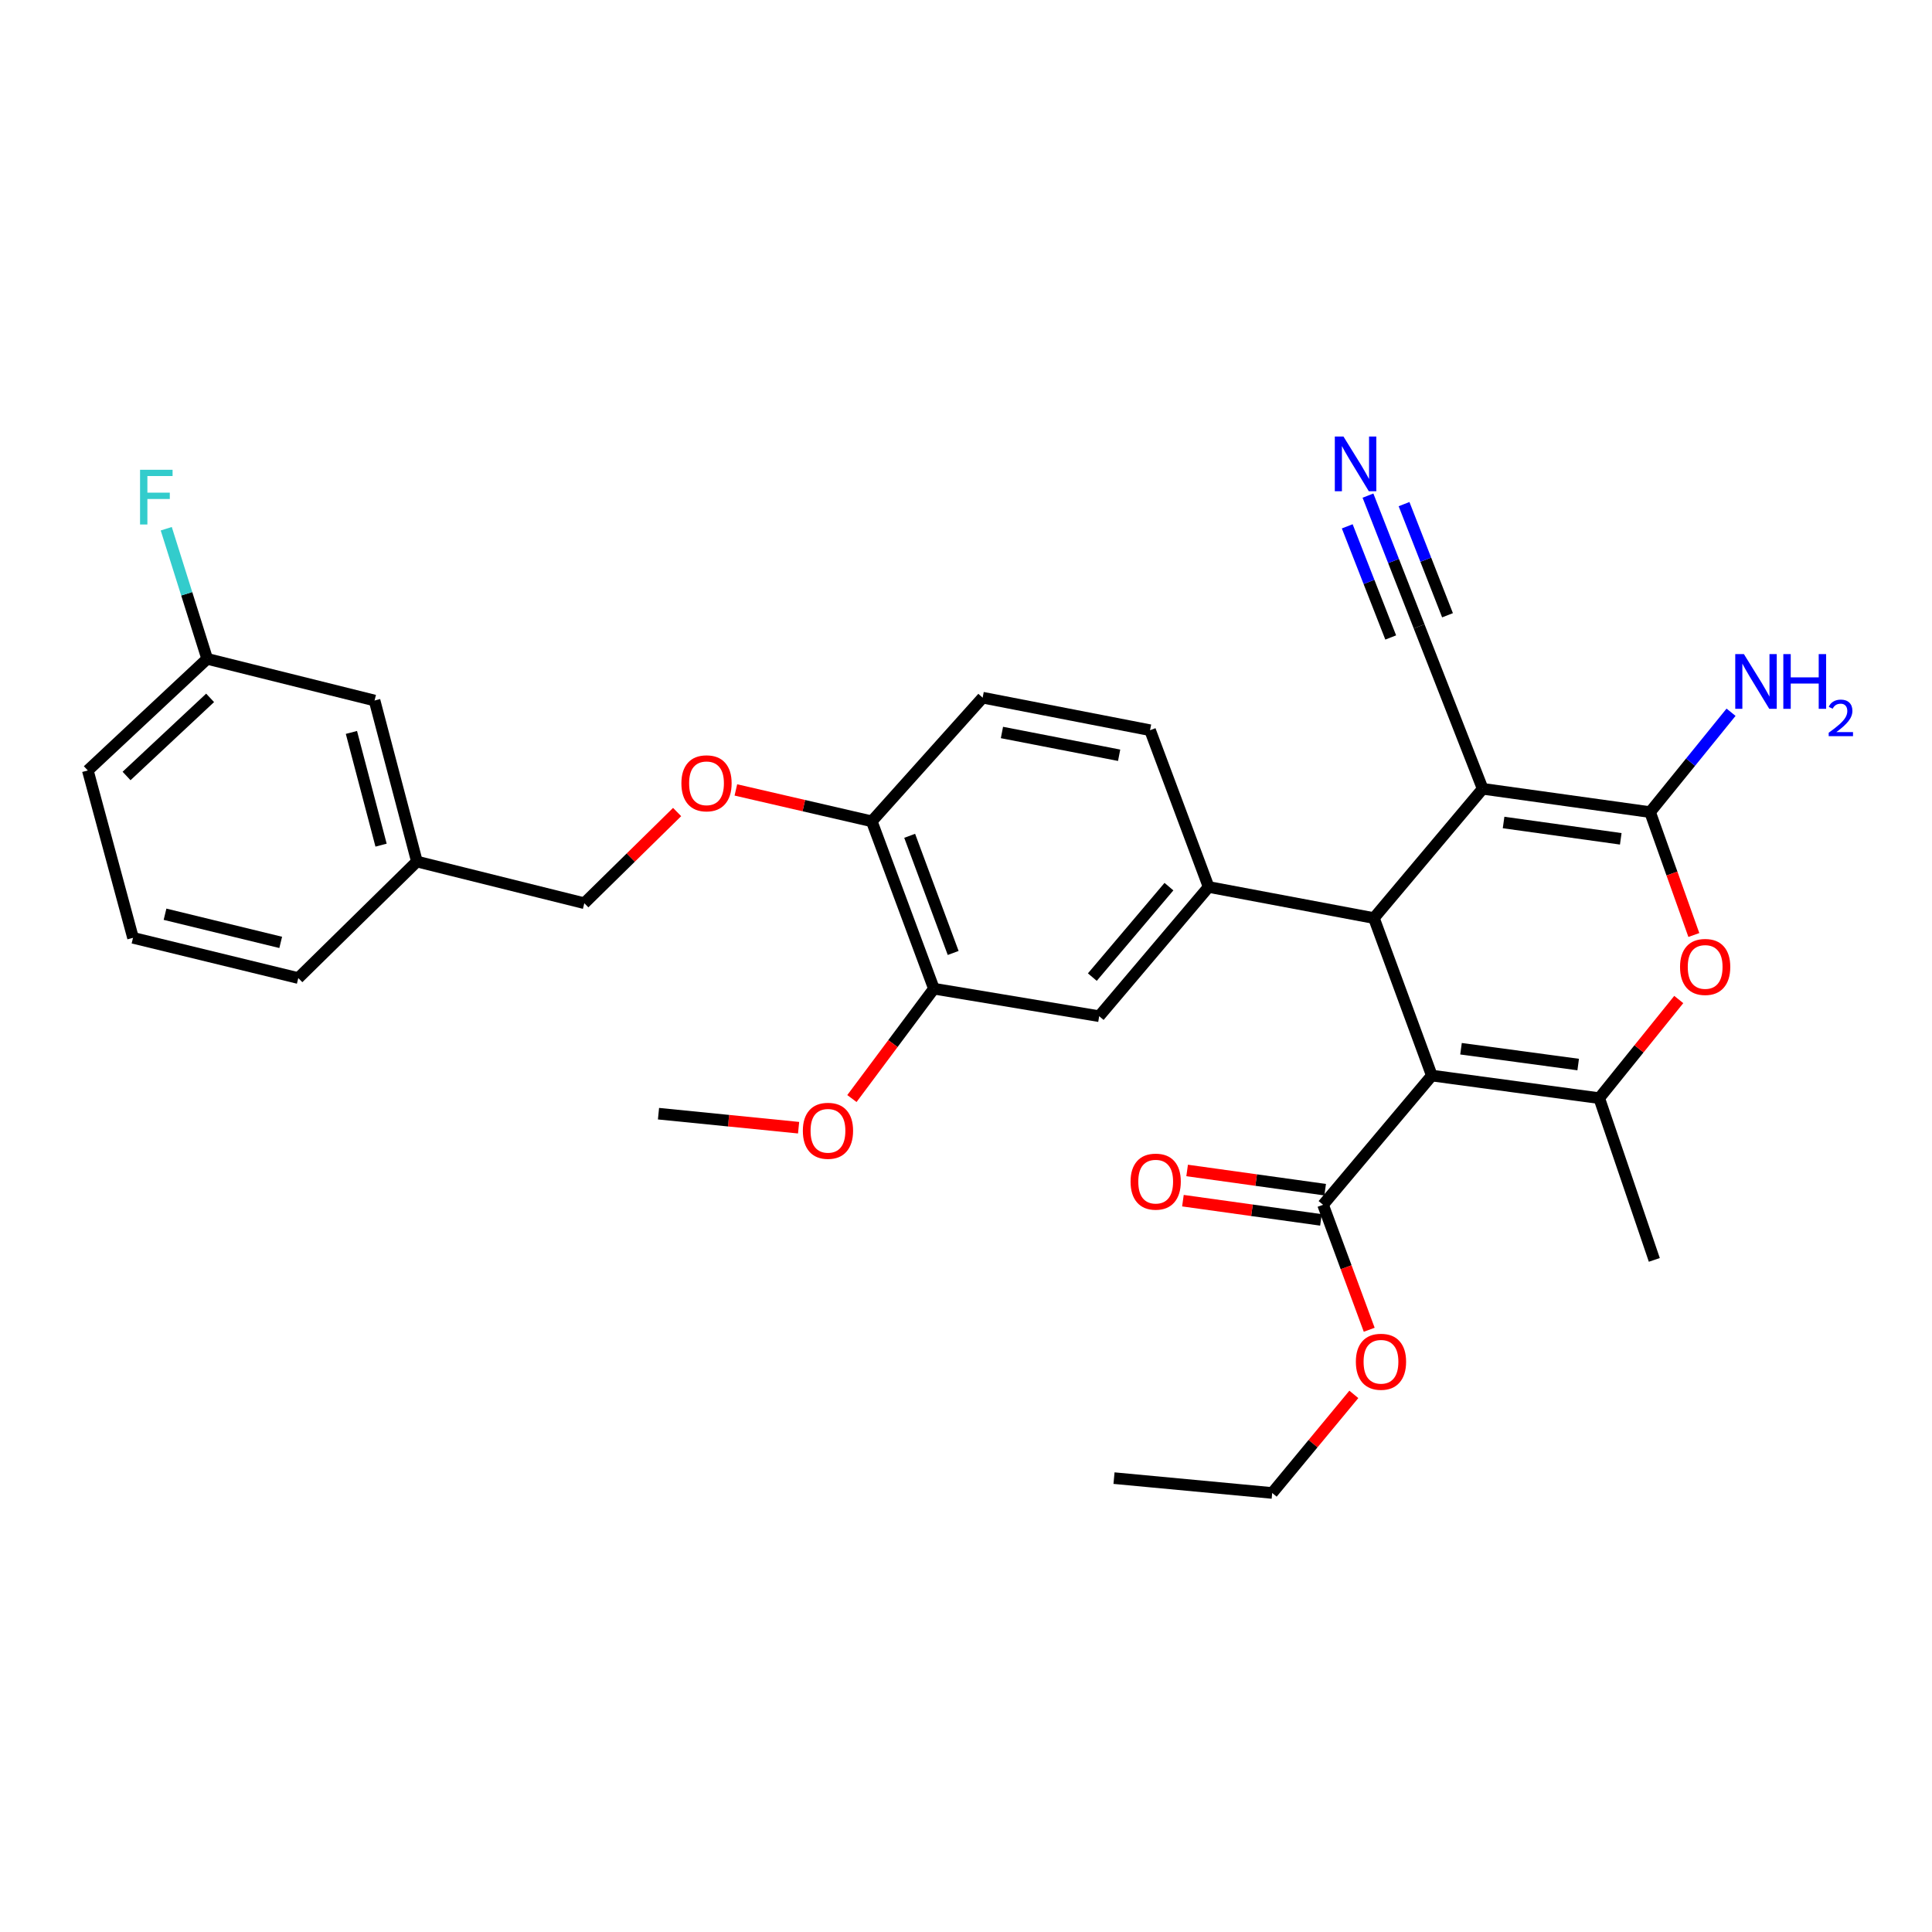 <?xml version='1.0' encoding='iso-8859-1'?>
<svg version='1.1' baseProfile='full'
              xmlns='http://www.w3.org/2000/svg'
                      xmlns:rdkit='http://www.rdkit.org/xml'
                      xmlns:xlink='http://www.w3.org/1999/xlink'
                  xml:space='preserve'
width='1000px' height='1000px' viewBox='0 0 1000 1000'>
<!-- END OF HEADER -->
<rect style='opacity:1.0;fill:#FFFFFF;stroke:none' width='1000' height='1000' x='0' y='0'> </rect>
<path class='bond-1' d='M 741.108,556.708 L 711.136,475.192' style='fill:none;fill-rule:evenodd;stroke:#000000;stroke-width:6px;stroke-linecap:butt;stroke-linejoin:miter;stroke-opacity:1' />
<path class='bond-3' d='M 741.108,556.708 L 827.755,568.406' style='fill:none;fill-rule:evenodd;stroke:#000000;stroke-width:6px;stroke-linecap:butt;stroke-linejoin:miter;stroke-opacity:1' />
<path class='bond-3' d='M 756.217,542.821 L 816.869,551.009' style='fill:none;fill-rule:evenodd;stroke:#000000;stroke-width:6px;stroke-linecap:butt;stroke-linejoin:miter;stroke-opacity:1' />
<path class='bond-6' d='M 741.108,556.708 L 684.811,623.598' style='fill:none;fill-rule:evenodd;stroke:#000000;stroke-width:6px;stroke-linecap:butt;stroke-linejoin:miter;stroke-opacity:1' />
<path class='bond-0' d='M 767.433,408.275 L 711.136,475.192' style='fill:none;fill-rule:evenodd;stroke:#000000;stroke-width:6px;stroke-linecap:butt;stroke-linejoin:miter;stroke-opacity:1' />
<path class='bond-7' d='M 767.433,408.275 L 734.531,324.207' style='fill:none;fill-rule:evenodd;stroke:#000000;stroke-width:6px;stroke-linecap:butt;stroke-linejoin:miter;stroke-opacity:1' />
<path class='bond-31' d='M 767.433,408.275 L 854.079,420.35' style='fill:none;fill-rule:evenodd;stroke:#000000;stroke-width:6px;stroke-linecap:butt;stroke-linejoin:miter;stroke-opacity:1' />
<path class='bond-31' d='M 778.251,425.72 L 838.904,434.172' style='fill:none;fill-rule:evenodd;stroke:#000000;stroke-width:6px;stroke-linecap:butt;stroke-linejoin:miter;stroke-opacity:1' />
<path class='bond-5' d='M 711.136,475.192 L 625.585,459.092' style='fill:none;fill-rule:evenodd;stroke:#000000;stroke-width:6px;stroke-linecap:butt;stroke-linejoin:miter;stroke-opacity:1' />
<path class='bond-2' d='M 854.079,420.35 L 865.405,452.154' style='fill:none;fill-rule:evenodd;stroke:#000000;stroke-width:6px;stroke-linecap:butt;stroke-linejoin:miter;stroke-opacity:1' />
<path class='bond-2' d='M 865.405,452.154 L 876.731,483.958' style='fill:none;fill-rule:evenodd;stroke:#FF0000;stroke-width:6px;stroke-linecap:butt;stroke-linejoin:miter;stroke-opacity:1' />
<path class='bond-14' d='M 854.079,420.35 L 875.033,394.503' style='fill:none;fill-rule:evenodd;stroke:#000000;stroke-width:6px;stroke-linecap:butt;stroke-linejoin:miter;stroke-opacity:1' />
<path class='bond-14' d='M 875.033,394.503 L 895.987,368.657' style='fill:none;fill-rule:evenodd;stroke:#0000FF;stroke-width:6px;stroke-linecap:butt;stroke-linejoin:miter;stroke-opacity:1' />
<path class='bond-4' d='M 827.755,568.406 L 848.34,542.876' style='fill:none;fill-rule:evenodd;stroke:#000000;stroke-width:6px;stroke-linecap:butt;stroke-linejoin:miter;stroke-opacity:1' />
<path class='bond-4' d='M 848.34,542.876 L 868.925,517.346' style='fill:none;fill-rule:evenodd;stroke:#FF0000;stroke-width:6px;stroke-linecap:butt;stroke-linejoin:miter;stroke-opacity:1' />
<path class='bond-19' d='M 827.755,568.406 L 856.271,652.115' style='fill:none;fill-rule:evenodd;stroke:#000000;stroke-width:6px;stroke-linecap:butt;stroke-linejoin:miter;stroke-opacity:1' />
<path class='bond-9' d='M 625.585,459.092 L 568.938,525.982' style='fill:none;fill-rule:evenodd;stroke:#000000;stroke-width:6px;stroke-linecap:butt;stroke-linejoin:miter;stroke-opacity:1' />
<path class='bond-9' d='M 605.043,458.924 L 565.39,505.747' style='fill:none;fill-rule:evenodd;stroke:#000000;stroke-width:6px;stroke-linecap:butt;stroke-linejoin:miter;stroke-opacity:1' />
<path class='bond-12' d='M 625.585,459.092 L 595.271,377.952' style='fill:none;fill-rule:evenodd;stroke:#000000;stroke-width:6px;stroke-linecap:butt;stroke-linejoin:miter;stroke-opacity:1' />
<path class='bond-15' d='M 685.9,615.782 L 650.179,610.806' style='fill:none;fill-rule:evenodd;stroke:#000000;stroke-width:6px;stroke-linecap:butt;stroke-linejoin:miter;stroke-opacity:1' />
<path class='bond-15' d='M 650.179,610.806 L 614.458,605.831' style='fill:none;fill-rule:evenodd;stroke:#FF0000;stroke-width:6px;stroke-linecap:butt;stroke-linejoin:miter;stroke-opacity:1' />
<path class='bond-15' d='M 683.722,631.415 L 648.001,626.439' style='fill:none;fill-rule:evenodd;stroke:#000000;stroke-width:6px;stroke-linecap:butt;stroke-linejoin:miter;stroke-opacity:1' />
<path class='bond-15' d='M 648.001,626.439 L 612.28,621.464' style='fill:none;fill-rule:evenodd;stroke:#FF0000;stroke-width:6px;stroke-linecap:butt;stroke-linejoin:miter;stroke-opacity:1' />
<path class='bond-17' d='M 684.811,623.598 L 696.757,655.94' style='fill:none;fill-rule:evenodd;stroke:#000000;stroke-width:6px;stroke-linecap:butt;stroke-linejoin:miter;stroke-opacity:1' />
<path class='bond-17' d='M 696.757,655.94 L 708.704,688.281' style='fill:none;fill-rule:evenodd;stroke:#FF0000;stroke-width:6px;stroke-linecap:butt;stroke-linejoin:miter;stroke-opacity:1' />
<path class='bond-8' d='M 734.531,324.207 L 721.296,290.368' style='fill:none;fill-rule:evenodd;stroke:#000000;stroke-width:6px;stroke-linecap:butt;stroke-linejoin:miter;stroke-opacity:1' />
<path class='bond-8' d='M 721.296,290.368 L 708.06,256.53' style='fill:none;fill-rule:evenodd;stroke:#0000FF;stroke-width:6px;stroke-linecap:butt;stroke-linejoin:miter;stroke-opacity:1' />
<path class='bond-8' d='M 749.231,318.457 L 737.981,289.695' style='fill:none;fill-rule:evenodd;stroke:#000000;stroke-width:6px;stroke-linecap:butt;stroke-linejoin:miter;stroke-opacity:1' />
<path class='bond-8' d='M 737.981,289.695 L 726.731,260.932' style='fill:none;fill-rule:evenodd;stroke:#0000FF;stroke-width:6px;stroke-linecap:butt;stroke-linejoin:miter;stroke-opacity:1' />
<path class='bond-8' d='M 719.832,329.957 L 708.581,301.194' style='fill:none;fill-rule:evenodd;stroke:#000000;stroke-width:6px;stroke-linecap:butt;stroke-linejoin:miter;stroke-opacity:1' />
<path class='bond-8' d='M 708.581,301.194 L 697.331,272.431' style='fill:none;fill-rule:evenodd;stroke:#0000FF;stroke-width:6px;stroke-linecap:butt;stroke-linejoin:miter;stroke-opacity:1' />
<path class='bond-10' d='M 568.938,525.982 L 483.387,511.741' style='fill:none;fill-rule:evenodd;stroke:#000000;stroke-width:6px;stroke-linecap:butt;stroke-linejoin:miter;stroke-opacity:1' />
<path class='bond-23' d='M 483.387,511.741 L 462.169,540.173' style='fill:none;fill-rule:evenodd;stroke:#000000;stroke-width:6px;stroke-linecap:butt;stroke-linejoin:miter;stroke-opacity:1' />
<path class='bond-23' d='M 462.169,540.173 L 440.952,568.604' style='fill:none;fill-rule:evenodd;stroke:#FF0000;stroke-width:6px;stroke-linecap:butt;stroke-linejoin:miter;stroke-opacity:1' />
<path class='bond-32' d='M 483.387,511.741 L 451.223,425.112' style='fill:none;fill-rule:evenodd;stroke:#000000;stroke-width:6px;stroke-linecap:butt;stroke-linejoin:miter;stroke-opacity:1' />
<path class='bond-32' d='M 493.36,493.252 L 470.844,432.612' style='fill:none;fill-rule:evenodd;stroke:#000000;stroke-width:6px;stroke-linecap:butt;stroke-linejoin:miter;stroke-opacity:1' />
<path class='bond-11' d='M 451.223,425.112 L 508.616,361.116' style='fill:none;fill-rule:evenodd;stroke:#000000;stroke-width:6px;stroke-linecap:butt;stroke-linejoin:miter;stroke-opacity:1' />
<path class='bond-13' d='M 451.223,425.112 L 416.053,416.988' style='fill:none;fill-rule:evenodd;stroke:#000000;stroke-width:6px;stroke-linecap:butt;stroke-linejoin:miter;stroke-opacity:1' />
<path class='bond-13' d='M 416.053,416.988 L 380.884,408.865' style='fill:none;fill-rule:evenodd;stroke:#FF0000;stroke-width:6px;stroke-linecap:butt;stroke-linejoin:miter;stroke-opacity:1' />
<path class='bond-16' d='M 595.271,377.952 L 508.616,361.116' style='fill:none;fill-rule:evenodd;stroke:#000000;stroke-width:6px;stroke-linecap:butt;stroke-linejoin:miter;stroke-opacity:1' />
<path class='bond-16' d='M 579.262,390.921 L 518.603,379.136' style='fill:none;fill-rule:evenodd;stroke:#000000;stroke-width:6px;stroke-linecap:butt;stroke-linejoin:miter;stroke-opacity:1' />
<path class='bond-18' d='M 350.473,420.306 L 326.456,443.904' style='fill:none;fill-rule:evenodd;stroke:#FF0000;stroke-width:6px;stroke-linecap:butt;stroke-linejoin:miter;stroke-opacity:1' />
<path class='bond-18' d='M 326.456,443.904 L 302.439,467.501' style='fill:none;fill-rule:evenodd;stroke:#000000;stroke-width:6px;stroke-linecap:butt;stroke-linejoin:miter;stroke-opacity:1' />
<path class='bond-28' d='M 700.742,721.731 L 679.614,747.245' style='fill:none;fill-rule:evenodd;stroke:#FF0000;stroke-width:6px;stroke-linecap:butt;stroke-linejoin:miter;stroke-opacity:1' />
<path class='bond-28' d='M 679.614,747.245 L 658.487,772.759' style='fill:none;fill-rule:evenodd;stroke:#000000;stroke-width:6px;stroke-linecap:butt;stroke-linejoin:miter;stroke-opacity:1' />
<path class='bond-22' d='M 302.439,467.501 L 215.792,445.938' style='fill:none;fill-rule:evenodd;stroke:#000000;stroke-width:6px;stroke-linecap:butt;stroke-linejoin:miter;stroke-opacity:1' />
<path class='bond-20' d='M 193.87,362.58 L 215.792,445.938' style='fill:none;fill-rule:evenodd;stroke:#000000;stroke-width:6px;stroke-linecap:butt;stroke-linejoin:miter;stroke-opacity:1' />
<path class='bond-20' d='M 181.893,379.098 L 197.239,437.449' style='fill:none;fill-rule:evenodd;stroke:#000000;stroke-width:6px;stroke-linecap:butt;stroke-linejoin:miter;stroke-opacity:1' />
<path class='bond-21' d='M 193.87,362.58 L 107.241,341.017' style='fill:none;fill-rule:evenodd;stroke:#000000;stroke-width:6px;stroke-linecap:butt;stroke-linejoin:miter;stroke-opacity:1' />
<path class='bond-24' d='M 107.241,341.017 L 96.647,307.344' style='fill:none;fill-rule:evenodd;stroke:#000000;stroke-width:6px;stroke-linecap:butt;stroke-linejoin:miter;stroke-opacity:1' />
<path class='bond-24' d='M 96.647,307.344 L 86.053,273.671' style='fill:none;fill-rule:evenodd;stroke:#33CCCC;stroke-width:6px;stroke-linecap:butt;stroke-linejoin:miter;stroke-opacity:1' />
<path class='bond-33' d='M 107.241,341.017 L 45.455,398.787' style='fill:none;fill-rule:evenodd;stroke:#000000;stroke-width:6px;stroke-linecap:butt;stroke-linejoin:miter;stroke-opacity:1' />
<path class='bond-33' d='M 108.753,361.212 L 65.503,401.651' style='fill:none;fill-rule:evenodd;stroke:#000000;stroke-width:6px;stroke-linecap:butt;stroke-linejoin:miter;stroke-opacity:1' />
<path class='bond-27' d='M 215.792,445.938 L 154.392,506.243' style='fill:none;fill-rule:evenodd;stroke:#000000;stroke-width:6px;stroke-linecap:butt;stroke-linejoin:miter;stroke-opacity:1' />
<path class='bond-29' d='M 413.351,583.695 L 377.095,580.067' style='fill:none;fill-rule:evenodd;stroke:#FF0000;stroke-width:6px;stroke-linecap:butt;stroke-linejoin:miter;stroke-opacity:1' />
<path class='bond-29' d='M 377.095,580.067 L 340.838,576.439' style='fill:none;fill-rule:evenodd;stroke:#000000;stroke-width:6px;stroke-linecap:butt;stroke-linejoin:miter;stroke-opacity:1' />
<path class='bond-25' d='M 68.85,485.416 L 154.392,506.243' style='fill:none;fill-rule:evenodd;stroke:#000000;stroke-width:6px;stroke-linecap:butt;stroke-linejoin:miter;stroke-opacity:1' />
<path class='bond-25' d='M 85.415,473.204 L 145.294,487.782' style='fill:none;fill-rule:evenodd;stroke:#000000;stroke-width:6px;stroke-linecap:butt;stroke-linejoin:miter;stroke-opacity:1' />
<path class='bond-26' d='M 68.85,485.416 L 45.455,398.787' style='fill:none;fill-rule:evenodd;stroke:#000000;stroke-width:6px;stroke-linecap:butt;stroke-linejoin:miter;stroke-opacity:1' />
<path class='bond-30' d='M 658.487,772.759 L 576.61,765.077' style='fill:none;fill-rule:evenodd;stroke:#000000;stroke-width:6px;stroke-linecap:butt;stroke-linejoin:miter;stroke-opacity:1' />
<path  class='atom-5' d='M 869.587 500.483
Q 869.587 493.683, 872.947 489.883
Q 876.307 486.083, 882.587 486.083
Q 888.867 486.083, 892.227 489.883
Q 895.587 493.683, 895.587 500.483
Q 895.587 507.363, 892.187 511.283
Q 888.787 515.163, 882.587 515.163
Q 876.347 515.163, 872.947 511.283
Q 869.587 507.403, 869.587 500.483
M 882.587 511.963
Q 886.907 511.963, 889.227 509.083
Q 891.587 506.163, 891.587 500.483
Q 891.587 494.923, 889.227 492.123
Q 886.907 489.283, 882.587 489.283
Q 878.267 489.283, 875.907 492.083
Q 873.587 494.883, 873.587 500.483
Q 873.587 506.203, 875.907 509.083
Q 878.267 511.963, 882.587 511.963
' fill='#FF0000'/>
<path  class='atom-9' d='M 695.379 225.952
L 704.659 240.952
Q 705.579 242.432, 707.059 245.112
Q 708.539 247.792, 708.619 247.952
L 708.619 225.952
L 712.379 225.952
L 712.379 254.272
L 708.499 254.272
L 698.539 237.872
Q 697.379 235.952, 696.139 233.752
Q 694.939 231.552, 694.579 230.872
L 694.579 254.272
L 690.899 254.272
L 690.899 225.952
L 695.379 225.952
' fill='#0000FF'/>
<path  class='atom-14' d='M 352.69 405.435
Q 352.69 398.635, 356.05 394.835
Q 359.41 391.035, 365.69 391.035
Q 371.97 391.035, 375.33 394.835
Q 378.69 398.635, 378.69 405.435
Q 378.69 412.315, 375.29 416.235
Q 371.89 420.115, 365.69 420.115
Q 359.45 420.115, 356.05 416.235
Q 352.69 412.355, 352.69 405.435
M 365.69 416.915
Q 370.01 416.915, 372.33 414.035
Q 374.69 411.115, 374.69 405.435
Q 374.69 399.875, 372.33 397.075
Q 370.01 394.235, 365.69 394.235
Q 361.37 394.235, 359.01 397.035
Q 356.69 399.835, 356.69 405.435
Q 356.69 411.155, 359.01 414.035
Q 361.37 416.915, 365.69 416.915
' fill='#FF0000'/>
<path  class='atom-15' d='M 902.643 338.564
L 911.923 353.564
Q 912.843 355.044, 914.323 357.724
Q 915.803 360.404, 915.883 360.564
L 915.883 338.564
L 919.643 338.564
L 919.643 366.884
L 915.763 366.884
L 905.803 350.484
Q 904.643 348.564, 903.403 346.364
Q 902.203 344.164, 901.843 343.484
L 901.843 366.884
L 898.163 366.884
L 898.163 338.564
L 902.643 338.564
' fill='#0000FF'/>
<path  class='atom-15' d='M 923.043 338.564
L 926.883 338.564
L 926.883 350.604
L 941.363 350.604
L 941.363 338.564
L 945.203 338.564
L 945.203 366.884
L 941.363 366.884
L 941.363 353.804
L 926.883 353.804
L 926.883 366.884
L 923.043 366.884
L 923.043 338.564
' fill='#0000FF'/>
<path  class='atom-15' d='M 946.576 365.89
Q 947.262 364.121, 948.899 363.145
Q 950.536 362.141, 952.806 362.141
Q 955.631 362.141, 957.215 363.673
Q 958.799 365.204, 958.799 367.923
Q 958.799 370.695, 956.74 373.282
Q 954.707 375.869, 950.483 378.932
L 959.116 378.932
L 959.116 381.044
L 946.523 381.044
L 946.523 379.275
Q 950.008 376.793, 952.067 374.945
Q 954.153 373.097, 955.156 371.434
Q 956.159 369.771, 956.159 368.055
Q 956.159 366.26, 955.261 365.257
Q 954.364 364.253, 952.806 364.253
Q 951.301 364.253, 950.298 364.861
Q 949.295 365.468, 948.582 366.814
L 946.576 365.89
' fill='#0000FF'/>
<path  class='atom-16' d='M 585.182 611.612
Q 585.182 604.812, 588.542 601.012
Q 591.902 597.212, 598.182 597.212
Q 604.462 597.212, 607.822 601.012
Q 611.182 604.812, 611.182 611.612
Q 611.182 618.492, 607.782 622.412
Q 604.382 626.292, 598.182 626.292
Q 591.942 626.292, 588.542 622.412
Q 585.182 618.532, 585.182 611.612
M 598.182 623.092
Q 602.502 623.092, 604.822 620.212
Q 607.182 617.292, 607.182 611.612
Q 607.182 606.052, 604.822 603.252
Q 602.502 600.412, 598.182 600.412
Q 593.862 600.412, 591.502 603.212
Q 589.182 606.012, 589.182 611.612
Q 589.182 617.332, 591.502 620.212
Q 593.862 623.092, 598.182 623.092
' fill='#FF0000'/>
<path  class='atom-18' d='M 701.792 704.844
Q 701.792 698.044, 705.152 694.244
Q 708.512 690.444, 714.792 690.444
Q 721.072 690.444, 724.432 694.244
Q 727.792 698.044, 727.792 704.844
Q 727.792 711.724, 724.392 715.644
Q 720.992 719.524, 714.792 719.524
Q 708.552 719.524, 705.152 715.644
Q 701.792 711.764, 701.792 704.844
M 714.792 716.324
Q 719.112 716.324, 721.432 713.444
Q 723.792 710.524, 723.792 704.844
Q 723.792 699.284, 721.432 696.484
Q 719.112 693.644, 714.792 693.644
Q 710.472 693.644, 708.112 696.444
Q 705.792 699.244, 705.792 704.844
Q 705.792 710.564, 708.112 713.444
Q 710.472 716.324, 714.792 716.324
' fill='#FF0000'/>
<path  class='atom-24' d='M 415.555 585.296
Q 415.555 578.496, 418.915 574.696
Q 422.275 570.896, 428.555 570.896
Q 434.835 570.896, 438.195 574.696
Q 441.555 578.496, 441.555 585.296
Q 441.555 592.176, 438.155 596.096
Q 434.755 599.976, 428.555 599.976
Q 422.315 599.976, 418.915 596.096
Q 415.555 592.216, 415.555 585.296
M 428.555 596.776
Q 432.875 596.776, 435.195 593.896
Q 437.555 590.976, 437.555 585.296
Q 437.555 579.736, 435.195 576.936
Q 432.875 574.096, 428.555 574.096
Q 424.235 574.096, 421.875 576.896
Q 419.555 579.696, 419.555 585.296
Q 419.555 591.016, 421.875 593.896
Q 424.235 596.776, 428.555 596.776
' fill='#FF0000'/>
<path  class='atom-25' d='M 72.488 243.157
L 89.328 243.157
L 89.328 246.397
L 76.288 246.397
L 76.288 254.997
L 87.888 254.997
L 87.888 258.277
L 76.288 258.277
L 76.288 271.477
L 72.488 271.477
L 72.488 243.157
' fill='#33CCCC'/>
</svg>
